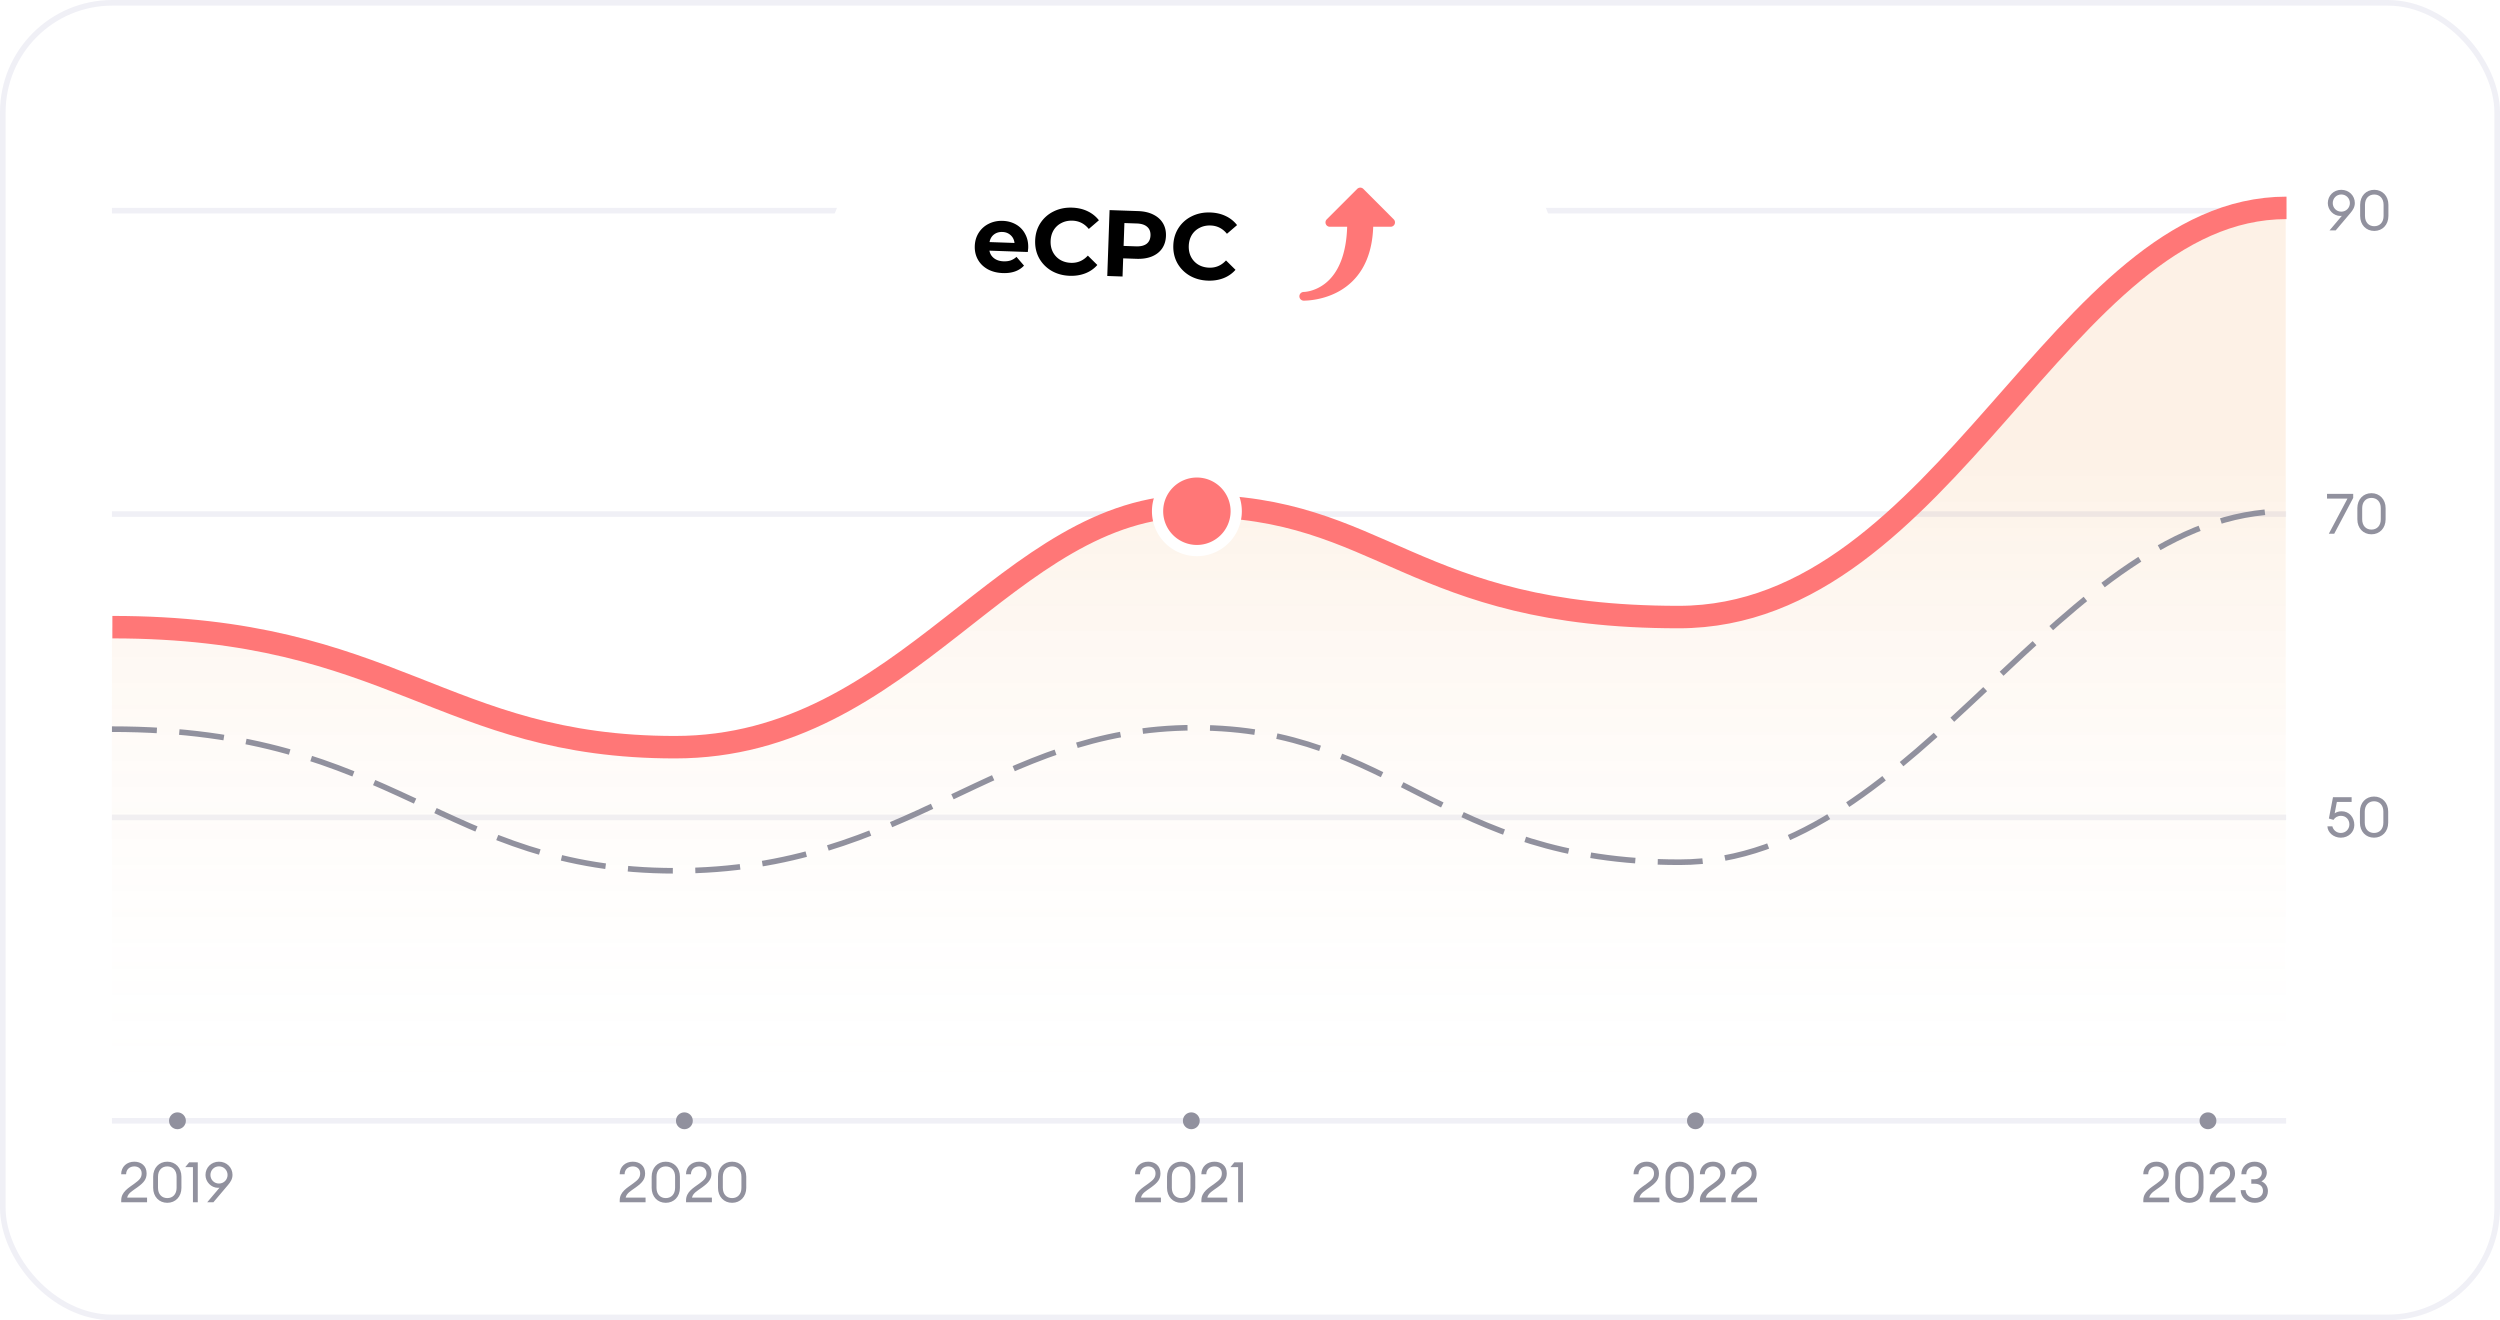 <svg width="445" height="235" viewBox="0 0 445 235" fill="none" xmlns="http://www.w3.org/2000/svg"><rect x=".5" y=".5" width="444" height="234" rx="19.5" fill="#fff"/><path d="M414.66 41.007l2.19-2.59c-.09.02-.18.02-.28.02-1.19 0-2.22-1.05-2.22-2.28 0-1.32 1.02-2.37 2.4-2.37s2.41 1.05 2.41 2.34c0 .75-.36 1.29-.8 1.81l-2.6 3.07h-1.1zm.57-4.86c0 .84.65 1.53 1.52 1.53s1.53-.69 1.53-1.53c0-.84-.66-1.53-1.53-1.53s-1.52.69-1.52 1.53zm9.906 2.29c0 1.58-1.06 2.67-2.52 2.67s-2.51-1.09-2.51-2.67v-1.98c0-1.57 1.05-2.67 2.51-2.67 1.46 0 2.52 1.1 2.52 2.67v1.98zm-4.17 0c0 1.15.69 1.83 1.65 1.83.97 0 1.66-.68 1.66-1.83v-1.98c0-1.15-.69-1.83-1.66-1.83-.96 0-1.65.68-1.65 1.83v1.98zm-5.476 56.57h-.96l3.32-6.26h-3.64v-.84h4.66v.72l-3.38 6.38zm9.148-2.57c0 1.58-1.06 2.67-2.52 2.67s-2.51-1.09-2.51-2.67v-1.98c0-1.57 1.05-2.67 2.51-2.67 1.46 0 2.52 1.1 2.52 2.67v1.98zm-4.17 0c0 1.15.69 1.83 1.65 1.83.97 0 1.66-.68 1.66-1.83v-1.98c0-1.15-.69-1.83-1.66-1.83-.96 0-1.65.68-1.65 1.83v1.98zm-6.188 54.65h.88c.16.67.75 1.18 1.5 1.18.88 0 1.53-.68 1.53-1.52 0-.85-.61-1.53-1.49-1.53-.61 0-1.07.29-1.34.72l-.82-.24.73-3.79h3.32v.84h-2.63l-.39 2.03c.28-.21.71-.37 1.24-.37 1.33 0 2.26 1.05 2.26 2.45 0 1.25-1.03 2.25-2.41 2.25-1.28 0-2.35-.93-2.38-2.02zm10.817-.65c0 1.58-1.06 2.67-2.52 2.67s-2.51-1.09-2.51-2.67v-1.98c0-1.57 1.05-2.67 2.51-2.67 1.46 0 2.52 1.1 2.52 2.67v1.98zm-4.17 0c0 1.15.69 1.83 1.65 1.83.97 0 1.66-.68 1.66-1.83v-1.98c0-1.15-.69-1.83-1.66-1.83-.96 0-1.65.68-1.65 1.83v1.98z" fill="#91919E"/><path stroke="#F0F0F6" d="M19.928 37.5h387m-387 54h387m-387 54h387m-387 54h387"/><path d="M120.133 132.613c-41.499 0-48.877-20.925-100.205-20.925V198H406.86V36c-40.33 0-59.788 73.425-107.899 73.425-48.111 0-50.673-19.801-86.327-19.801-35.653 0-51.002 42.989-92.5 42.989z" fill="url(#paint0_linear_4701_78283)"/><path d="M20.002 111.634c50 0 58.67 21.366 100.143 21.366 41.474 0 58.991-42.947 92.445-42.947 33.454 0 38.527 19.783 86.219 19.783 47.692 0 67.887-72.835 108.192-72.835" stroke="#F77" stroke-width="4"/><path d="M19.928 129.79c50.631 0 58.717 25.21 100.223 25.21s56.857-25.467 92.517-25.467 43.611 23.943 86.287 23.943C341.63 153.476 366.591 91 406.928 91" stroke="#91919E" stroke-dasharray="8 4"/><path d="M220.046 91a7 7 0 11-6.999-7 7 7 0 016.999 7z" fill="#F77" stroke="#fff" stroke-width="2"/><g filter="url(#filter0_dd_4701_78283)"><path d="M147.484 44c0-13.255 10.746-24 24-24h81.977c13.255 0 24 10.745 24 24s-10.745 24-24 24h-32.865l-8.123 7-8.124-7h-32.865c-13.254 0-24-10.745-24-24z" fill="#fff"/><path d="M220.596 67.5h-.185l-.141.121-7.797 6.72-7.797-6.72-.141-.12h-33.051c-12.978 0-23.5-10.522-23.5-23.5 0-12.98 10.522-23.5 23.5-23.5h81.977c12.979 0 23.5 10.52 23.5 23.5 0 12.978-10.521 23.5-23.5 23.5h-32.865z" stroke="url(#paint1_linear_4701_78283)"/></g><path fill="#fff" d="M173.506 31.851h77.9v23.211h-77.9z"/><path d="M183.021 44.153c-.001.033-.026.267-.075.702l-6.828-.24c.104.564.379 1.015.826 1.355.447.34 1.012.522 1.694.546.47.016.886-.036 1.249-.158a3.124 3.124 0 001.047-.634l1.339 1.556c-.884.942-2.142 1.385-3.775 1.328-1.018-.036-1.911-.263-2.681-.681-.768-.43-1.353-1.004-1.753-1.722-.401-.719-.585-1.525-.554-2.419.031-.882.266-1.668.704-2.357A4.402 4.402 0 01176 39.83c.752-.377 1.581-.549 2.487-.517.884.03 1.677.248 2.379.653a4.095 4.095 0 011.621 1.701c.389.718.567 1.547.534 2.485zm-4.586-2.862c-.593-.02-1.096.13-1.511.45-.414.322-.676.771-.786 1.349l4.446.155c-.07-.572-.3-1.033-.691-1.383-.39-.36-.877-.55-1.458-.57zm11.97 7.801c-1.197-.042-2.273-.337-3.228-.885a5.975 5.975 0 01-2.206-2.241c-.516-.947-.753-2-.712-3.162.04-1.162.351-2.191.931-3.088a5.812 5.812 0 012.357-2.082c.991-.49 2.091-.715 3.299-.673 1.018.036 1.929.247 2.733.633a5.51 5.51 0 012.026 1.614l-1.801 1.547c-.762-.943-1.73-1.436-2.905-1.477-.727-.025-1.381.114-1.963.418a3.397 3.397 0 00-1.388 1.277c-.333.559-.513 1.2-.538 1.927-.025.726.108 1.38.402 1.96a3.513 3.513 0 001.295 1.387c.559.333 1.202.512 1.929.538 1.175.04 2.175-.388 3.002-1.288l1.688 1.67a5.435 5.435 0 01-2.135 1.485c-.84.329-1.769.475-2.786.44zm12.184-11.518c1.04.036 1.935.24 2.683.614.76.373 1.335.885 1.727 1.536.391.651.572 1.413.541 2.284-.03.86-.263 1.607-.7 2.24-.436.622-1.046 1.093-1.83 1.412-.772.309-1.678.445-2.718.409l-2.366-.083-.113 3.233-2.718-.095.411-11.728 5.083.178zm-.371 6.278c.817.028 1.443-.123 1.881-.455.437-.342.667-.838.69-1.485.023-.66-.172-1.17-.585-1.53-.412-.373-1.027-.573-1.843-.602l-2.215-.078-.142 4.072 2.214.078zm12.778 6.1c-1.197-.042-2.273-.337-3.228-.885a5.983 5.983 0 01-2.206-2.24c-.515-.947-.753-2.001-.712-3.163.041-1.162.351-2.19.931-3.088a5.819 5.819 0 012.357-2.081c.992-.491 2.091-.715 3.299-.673 1.018.035 1.929.246 2.733.632a5.53 5.53 0 012.026 1.614l-1.801 1.548c-.762-.944-1.73-1.436-2.904-1.477-.727-.026-1.382.114-1.963.418a3.394 3.394 0 00-1.389 1.276c-.333.559-.512 1.201-.538 1.927-.025.727.109 1.38.402 1.96a3.513 3.513 0 001.295 1.388c.56.333 1.203.512 1.93.537 1.174.041 2.175-.388 3.001-1.287l1.689 1.67a5.443 5.443 0 01-2.135 1.485c-.84.328-1.769.475-2.787.439z" fill="#000"/><path d="M232.065 51.968c.019 0 1.884-.017 3.78-1.483 2.456-1.897 3.813-5.387 3.949-10.122h-3.082a.773.773 0 01-.546-1.321l5.416-5.416a.771.771 0 011.093 0l5.408 5.416a.774.774 0 01-.547 1.32h-3.105c-.424 12.778-11.126 13.154-12.367 13.154a.773.773 0 01.001-1.547z" fill="#F77"/><circle cx="31.587" cy="199.5" r="1.5" fill="#91919E"/><path d="M26.177 213.17v.83h-4.6v-.34c0-1.52 1.33-2.22 2.38-3 .82-.61 1.26-.98 1.26-1.81 0-.74-.53-1.23-1.3-1.23-.78 0-1.46.48-1.47 1.4h-.88c0-1.36 1.03-2.24 2.34-2.24 1.18 0 2.19.7 2.19 2.08 0 1.04-.48 1.64-1.64 2.48-.82.6-1.65 1.01-1.82 1.83h3.54zm6.117-1.74c0 1.58-1.06 2.67-2.52 2.67s-2.51-1.09-2.51-2.67v-1.98c0-1.57 1.05-2.67 2.51-2.67 1.46 0 2.52 1.1 2.52 2.67v1.98zm-4.17 0c0 1.15.69 1.83 1.65 1.83.97 0 1.66-.68 1.66-1.83v-1.98c0-1.15-.69-1.83-1.66-1.83-.96 0-1.65.68-1.65 1.83v1.98zm6.22 2.57v-6.25h-1.37l.7-.85h1.53v7.1h-.86zm2.542 0l2.19-2.59c-.09.02-.18.02-.28.02-1.19 0-2.22-1.05-2.22-2.28 0-1.32 1.02-2.37 2.4-2.37s2.41 1.05 2.41 2.34c0 .75-.36 1.29-.8 1.81l-2.6 3.07h-1.1zm.57-4.86c0 .84.65 1.53 1.52 1.53s1.53-.69 1.53-1.53c0-.84-.66-1.53-1.53-1.53s-1.52.69-1.52 1.53z" fill="#91919E"/><circle cx="121.82" cy="199.5" r="1.5" fill="#91919E"/><path d="M114.91 213.17v.83h-4.6v-.34c0-1.52 1.33-2.22 2.38-3 .82-.61 1.26-.98 1.26-1.81 0-.74-.53-1.23-1.3-1.23-.78 0-1.46.48-1.47 1.4h-.88c0-1.36 1.03-2.24 2.34-2.24 1.18 0 2.19.7 2.19 2.08 0 1.04-.48 1.64-1.64 2.48-.82.6-1.65 1.01-1.82 1.83h3.54zm6.116-1.74c0 1.58-1.06 2.67-2.52 2.67s-2.51-1.09-2.51-2.67v-1.98c0-1.57 1.05-2.67 2.51-2.67 1.46 0 2.52 1.1 2.52 2.67v1.98zm-4.17 0c0 1.15.69 1.83 1.65 1.83.97 0 1.66-.68 1.66-1.83v-1.98c0-1.15-.69-1.83-1.66-1.83-.96 0-1.65.68-1.65 1.83v1.98zm9.861 1.74v.83h-4.6v-.34c0-1.52 1.33-2.22 2.38-3 .82-.61 1.26-.98 1.26-1.81 0-.74-.53-1.23-1.3-1.23-.78 0-1.46.48-1.47 1.4h-.88c0-1.36 1.03-2.24 2.34-2.24 1.18 0 2.19.7 2.19 2.08 0 1.04-.48 1.64-1.64 2.48-.82.6-1.65 1.01-1.82 1.83h3.54zm6.116-1.74c0 1.58-1.06 2.67-2.52 2.67s-2.51-1.09-2.51-2.67v-1.98c0-1.57 1.05-2.67 2.51-2.67 1.46 0 2.52 1.1 2.52 2.67v1.98zm-4.17 0c0 1.15.69 1.83 1.65 1.83.97 0 1.66-.68 1.66-1.83v-1.98c0-1.15-.69-1.83-1.66-1.83-.96 0-1.65.68-1.65 1.83v1.98z" fill="#91919E"/><circle cx="212.053" cy="199.5" r="1.5" fill="#91919E"/><path d="M206.643 213.17v.83h-4.6v-.34c0-1.52 1.33-2.22 2.38-3 .82-.61 1.26-.98 1.26-1.81 0-.74-.53-1.23-1.3-1.23-.78 0-1.46.48-1.47 1.4h-.88c0-1.36 1.03-2.24 2.34-2.24 1.18 0 2.19.7 2.19 2.08 0 1.04-.48 1.64-1.64 2.48-.82.6-1.65 1.01-1.82 1.83h3.54zm6.116-1.74c0 1.58-1.06 2.67-2.52 2.67s-2.51-1.09-2.51-2.67v-1.98c0-1.57 1.05-2.67 2.51-2.67 1.46 0 2.52 1.1 2.52 2.67v1.98zm-4.17 0c0 1.15.69 1.83 1.65 1.83.97 0 1.66-.68 1.66-1.83v-1.98c0-1.15-.69-1.83-1.66-1.83-.96 0-1.65.68-1.65 1.83v1.98zm9.86 1.74v.83h-4.6v-.34c0-1.52 1.33-2.22 2.38-3 .82-.61 1.26-.98 1.26-1.81 0-.74-.53-1.23-1.3-1.23-.78 0-1.46.48-1.47 1.4h-.88c0-1.36 1.03-2.24 2.34-2.24 1.18 0 2.19.7 2.19 2.08 0 1.04-.48 1.64-1.64 2.48-.82.6-1.65 1.01-1.82 1.83h3.54zm1.937.83v-6.25h-1.37l.7-.85h1.53v7.1h-.86z" fill="#91919E"/><circle cx="301.786" cy="199.5" r="1.5" fill="#91919E"/><path d="M295.376 213.17v.83h-4.6v-.34c0-1.52 1.33-2.22 2.38-3 .82-.61 1.26-.98 1.26-1.81 0-.74-.53-1.23-1.3-1.23-.78 0-1.46.48-1.47 1.4h-.88c0-1.36 1.03-2.24 2.34-2.24 1.18 0 2.19.7 2.19 2.08 0 1.04-.48 1.64-1.64 2.48-.82.6-1.65 1.01-1.82 1.83h3.54zm6.116-1.74c0 1.58-1.06 2.67-2.52 2.67s-2.51-1.09-2.51-2.67v-1.98c0-1.57 1.05-2.67 2.51-2.67 1.46 0 2.52 1.1 2.52 2.67v1.98zm-4.17 0c0 1.15.69 1.83 1.65 1.83.97 0 1.66-.68 1.66-1.83v-1.98c0-1.15-.69-1.83-1.66-1.83-.96 0-1.65.68-1.65 1.83v1.98zm9.86 1.74v.83h-4.6v-.34c0-1.52 1.33-2.22 2.38-3 .82-.61 1.26-.98 1.26-1.81 0-.74-.53-1.23-1.3-1.23-.78 0-1.46.48-1.47 1.4h-.88c0-1.36 1.03-2.24 2.34-2.24 1.18 0 2.19.7 2.19 2.08 0 1.04-.48 1.64-1.64 2.48-.82.6-1.65 1.01-1.82 1.83h3.54zm5.576 0v.83h-4.6v-.34c0-1.52 1.33-2.22 2.38-3 .82-.61 1.26-.98 1.26-1.81 0-.74-.53-1.23-1.3-1.23-.78 0-1.46.48-1.47 1.4h-.88c0-1.36 1.03-2.24 2.34-2.24 1.18 0 2.19.7 2.19 2.08 0 1.04-.48 1.64-1.64 2.48-.82.6-1.65 1.01-1.82 1.83h3.54z" fill="#91919E"/><circle cx="393.019" cy="199.5" r="1.5" fill="#91919E"/><path d="M386.109 213.17v.83h-4.6v-.34c0-1.52 1.33-2.22 2.38-3 .82-.61 1.26-.98 1.26-1.81 0-.74-.53-1.23-1.3-1.23-.78 0-1.46.48-1.47 1.4h-.88c0-1.36 1.03-2.24 2.34-2.24 1.18 0 2.19.7 2.19 2.08 0 1.04-.48 1.64-1.64 2.48-.82.6-1.65 1.01-1.82 1.83h3.54zm6.116-1.74c0 1.58-1.06 2.67-2.52 2.67s-2.51-1.09-2.51-2.67v-1.98c0-1.57 1.05-2.67 2.51-2.67 1.46 0 2.52 1.1 2.52 2.67v1.98zm-4.17 0c0 1.15.69 1.83 1.65 1.83.97 0 1.66-.68 1.66-1.83v-1.98c0-1.15-.69-1.83-1.66-1.83-.96 0-1.65.68-1.65 1.83v1.98zm9.86 1.74v.83h-4.6v-.34c0-1.52 1.33-2.22 2.38-3 .82-.61 1.26-.98 1.26-1.81 0-.74-.53-1.23-1.3-1.23-.78 0-1.46.48-1.47 1.4h-.88c0-1.36 1.03-2.24 2.34-2.24 1.18 0 2.19.7 2.19 2.08 0 1.04-.48 1.64-1.64 2.48-.82.6-1.65 1.01-1.82 1.83h3.54zm5.776-1.16c0 1.25-.96 2.09-2.32 2.09-1.42 0-2.52-.95-2.53-2.26h.87c.05.86.78 1.42 1.66 1.42.79 0 1.44-.45 1.44-1.28 0-.88-.63-1.28-1.55-1.28h-.53v-.79h.57c.74 0 1.3-.48 1.31-1.15.01-.68-.57-1.14-1.28-1.14-.81 0-1.48.47-1.49 1.4h-.88c0-1.38 1.07-2.24 2.37-2.24 1.2 0 2.17.76 2.16 1.95-.01.69-.42 1.27-.96 1.55.72.29 1.16.92 1.16 1.73z" fill="#91919E"/><rect x=".5" y=".5" width="444" height="234" rx="19.5" stroke="#F0F0F6"/><defs><linearGradient id="paint0_linear_4701_78283" x1="183" y1="80.065" x2="183" y2="197.815" gradientUnits="userSpaceOnUse"><stop stop-color="#EB7608" stop-opacity=".1"/><stop offset="1" stop-color="#fff" stop-opacity="0"/></linearGradient><linearGradient id="paint1_linear_4701_78283" x1="253.957" y1="20" x2="223.688" y2="80.602" gradientUnits="userSpaceOnUse"><stop offset=".016" stop-color="#fff" stop-opacity=".1"/><stop offset="1" stop-color="#fff" stop-opacity=".03"/></linearGradient><filter id="filter0_dd_4701_78283" x="134.154" y="8.973" width="155.977" height="81" filterUnits="userSpaceOnUse" color-interpolation-filters="sRGB"><feFlood flood-opacity="0" result="BackgroundImageFix"/><feColorMatrix in="SourceAlpha" values="0 0 0 0 0 0 0 0 0 0 0 0 0 0 0 0 0 0 127 0" result="hardAlpha"/><feOffset dx="-.069" dy=".413"/><feGaussianBlur stdDeviation="1.056"/><feColorMatrix values="0 0 0 0 0.471 0 0 0 0 0.533 0 0 0 0 0.71 0 0 0 0.05 0"/><feBlend in2="BackgroundImageFix" result="effect1_dropShadow_4701_78283"/><feColorMatrix in="SourceAlpha" values="0 0 0 0 0 0 0 0 0 0 0 0 0 0 0 0 0 0 127 0" result="hardAlpha"/><feOffset dx="-.331" dy="1.972"/><feGaussianBlur stdDeviation="6.5"/><feColorMatrix values="0 0 0 0 0.471 0 0 0 0 0.533 0 0 0 0 0.71 0 0 0 0.1 0"/><feBlend in2="effect1_dropShadow_4701_78283" result="effect2_dropShadow_4701_78283"/><feBlend in="SourceGraphic" in2="effect2_dropShadow_4701_78283" result="shape"/></filter></defs></svg>